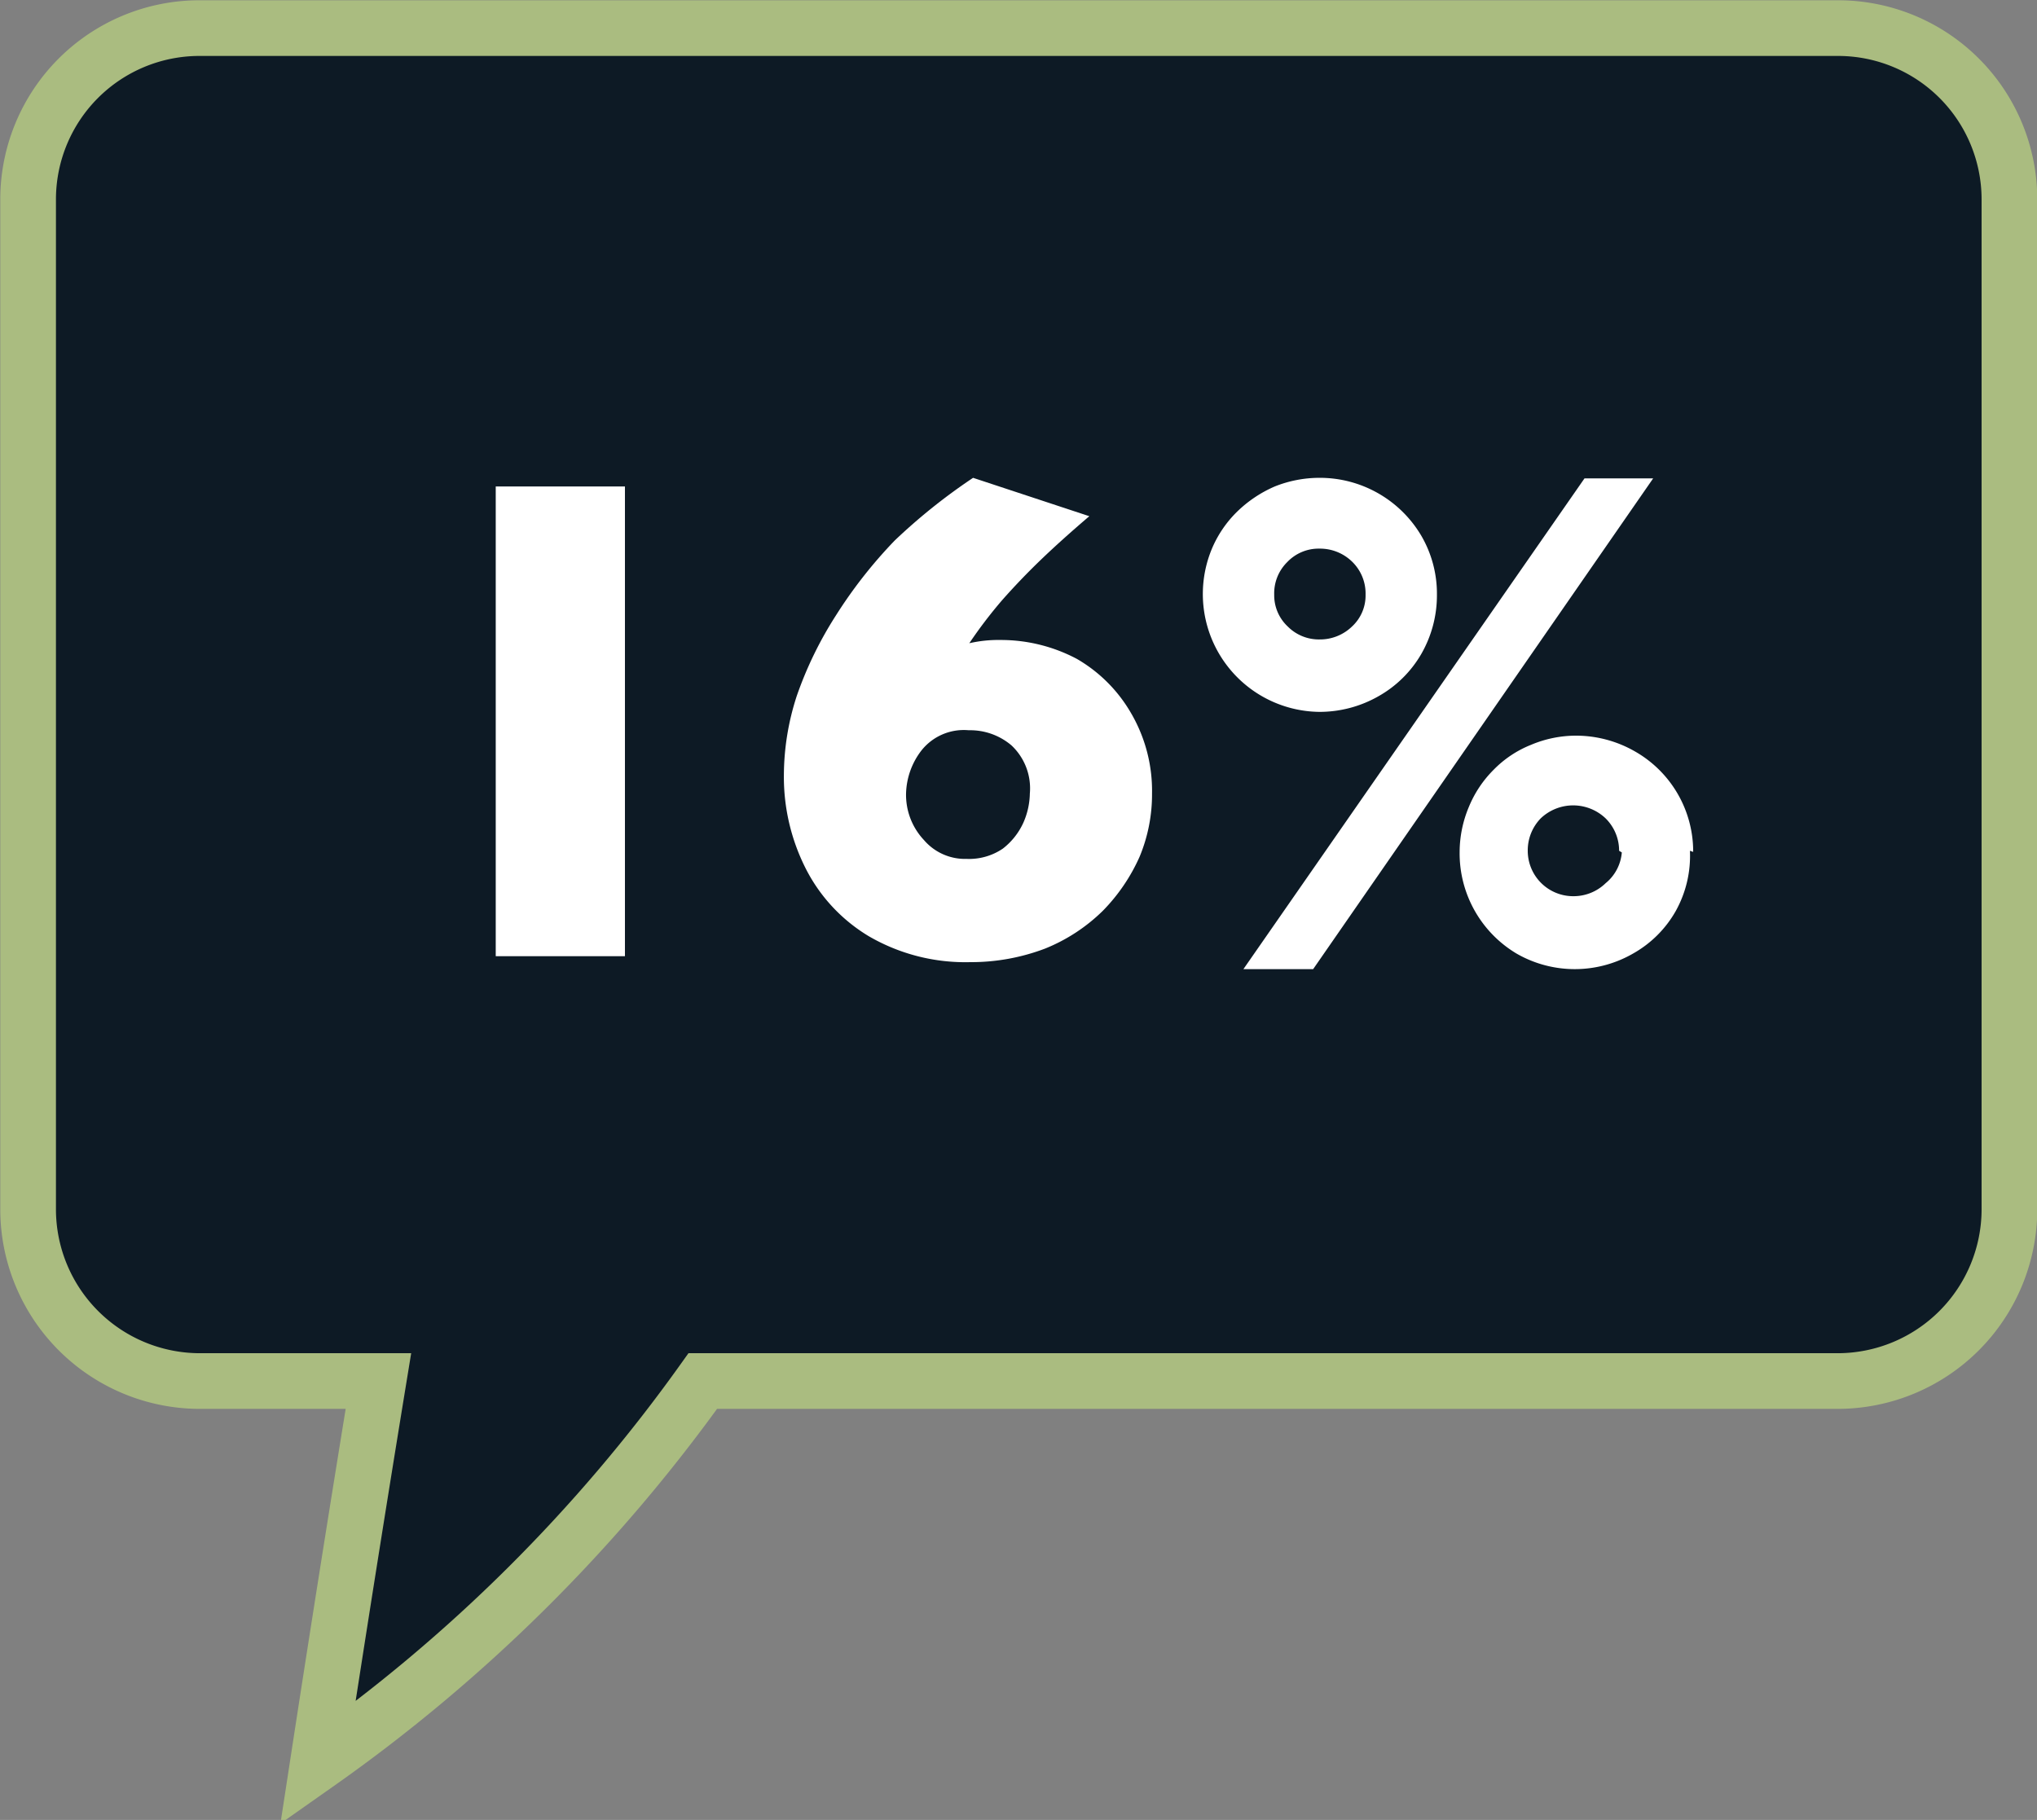 <svg xmlns="http://www.w3.org/2000/svg" viewBox="0 0 37.68 33.67"><rect x="0" y="0" width="37.68" height="33.67" fill="#808080" stroke="none"/><defs><style>.cls-1{fill:#0d1a25;stroke:#aabc80;stroke-miterlimit:10;stroke-width:1.03px;}.cls-2{fill:#fff;}</style></defs><g id="Layer_2" data-name="Layer 2"><g id="Layer_1-2" data-name="Layer 1"><path class="cls-1" d="M3.68.52H34a3.17,3.17,0,0,1,3.17,3.16v18.7A3.18,3.18,0,0,1,34,25.55H13a29.87,29.87,0,0,1-7.12,7.07Q6.42,29.1,7,25.55H3.68A3.18,3.18,0,0,1,.52,22.38V3.68A3.17,3.17,0,0,1,3.68.52Z"/><path class="cls-2" d="M11.56,17.69H9.17V9h2.39Z"/><path class="cls-2" d="M21.31,14.68a3,3,0,0,1-.23,1.17,3.39,3.39,0,0,1-.68,1,3.26,3.26,0,0,1-1.07.7,3.85,3.85,0,0,1-1.38.25,3.55,3.55,0,0,1-1.88-.48,3.09,3.09,0,0,1-1.18-1.28,3.75,3.75,0,0,1-.39-1.69,4.77,4.77,0,0,1,.24-1.48,7,7,0,0,1,.72-1.48A8.67,8.67,0,0,1,16.55,10,10.79,10.79,0,0,1,18,8.84l2.15.71c-.34.29-.64.56-.89.8s-.49.49-.72.75a8.49,8.49,0,0,0-.61.8,2.4,2.4,0,0,1,.58-.06,3,3,0,0,1,1.41.35,2.74,2.74,0,0,1,1,1A2.85,2.85,0,0,1,21.31,14.68Zm-2.26,0a1.09,1.09,0,0,0-.34-.89,1.18,1.18,0,0,0-.79-.28,1,1,0,0,0-.88.38,1.36,1.36,0,0,0-.28.79,1.22,1.22,0,0,0,.33.86,1,1,0,0,0,.79.35,1.11,1.11,0,0,0,.67-.19,1.27,1.27,0,0,0,.38-.48A1.39,1.39,0,0,0,19.05,14.64Z"/><path class="cls-2" d="M26.58,11a2.18,2.18,0,0,1-.29,1.1,2.11,2.11,0,0,1-.79.78,2.2,2.2,0,0,1-1.09.29,2.18,2.18,0,0,1-2-3,2.1,2.1,0,0,1,.47-.7A2.31,2.31,0,0,1,23.58,9a2.23,2.23,0,0,1,.83-.16,2.18,2.18,0,0,1,1.88,1.07A2.13,2.13,0,0,1,26.58,11Zm4-2.15-6.29,9.08H23l6.31-9.08ZM25.26,11a.82.82,0,0,0-.25-.61.85.85,0,0,0-.6-.24.8.8,0,0,0-.6.25.81.81,0,0,0-.24.6.79.79,0,0,0,.25.59.81.81,0,0,0,.59.24.85.85,0,0,0,.6-.24A.78.78,0,0,0,25.26,11Zm6,4.74A2.1,2.1,0,0,1,31,16.85a2.07,2.07,0,0,1-.79.79,2.16,2.16,0,0,1-2.16,0A2.16,2.16,0,0,1,27,15.76a2.16,2.16,0,0,1,.17-.83,2.09,2.09,0,0,1,.46-.69,2,2,0,0,1,.69-.46,2.14,2.14,0,0,1,.84-.17,2.19,2.19,0,0,1,1.08.29,2.13,2.13,0,0,1,1.08,1.86Zm-1.31,0a.84.84,0,0,0-.25-.6.87.87,0,0,0-1.2,0,.85.85,0,0,0-.24.6.84.84,0,0,0,.84.84.85.85,0,0,0,.6-.24A.82.82,0,0,0,30,15.77Z"/></g></g></svg>